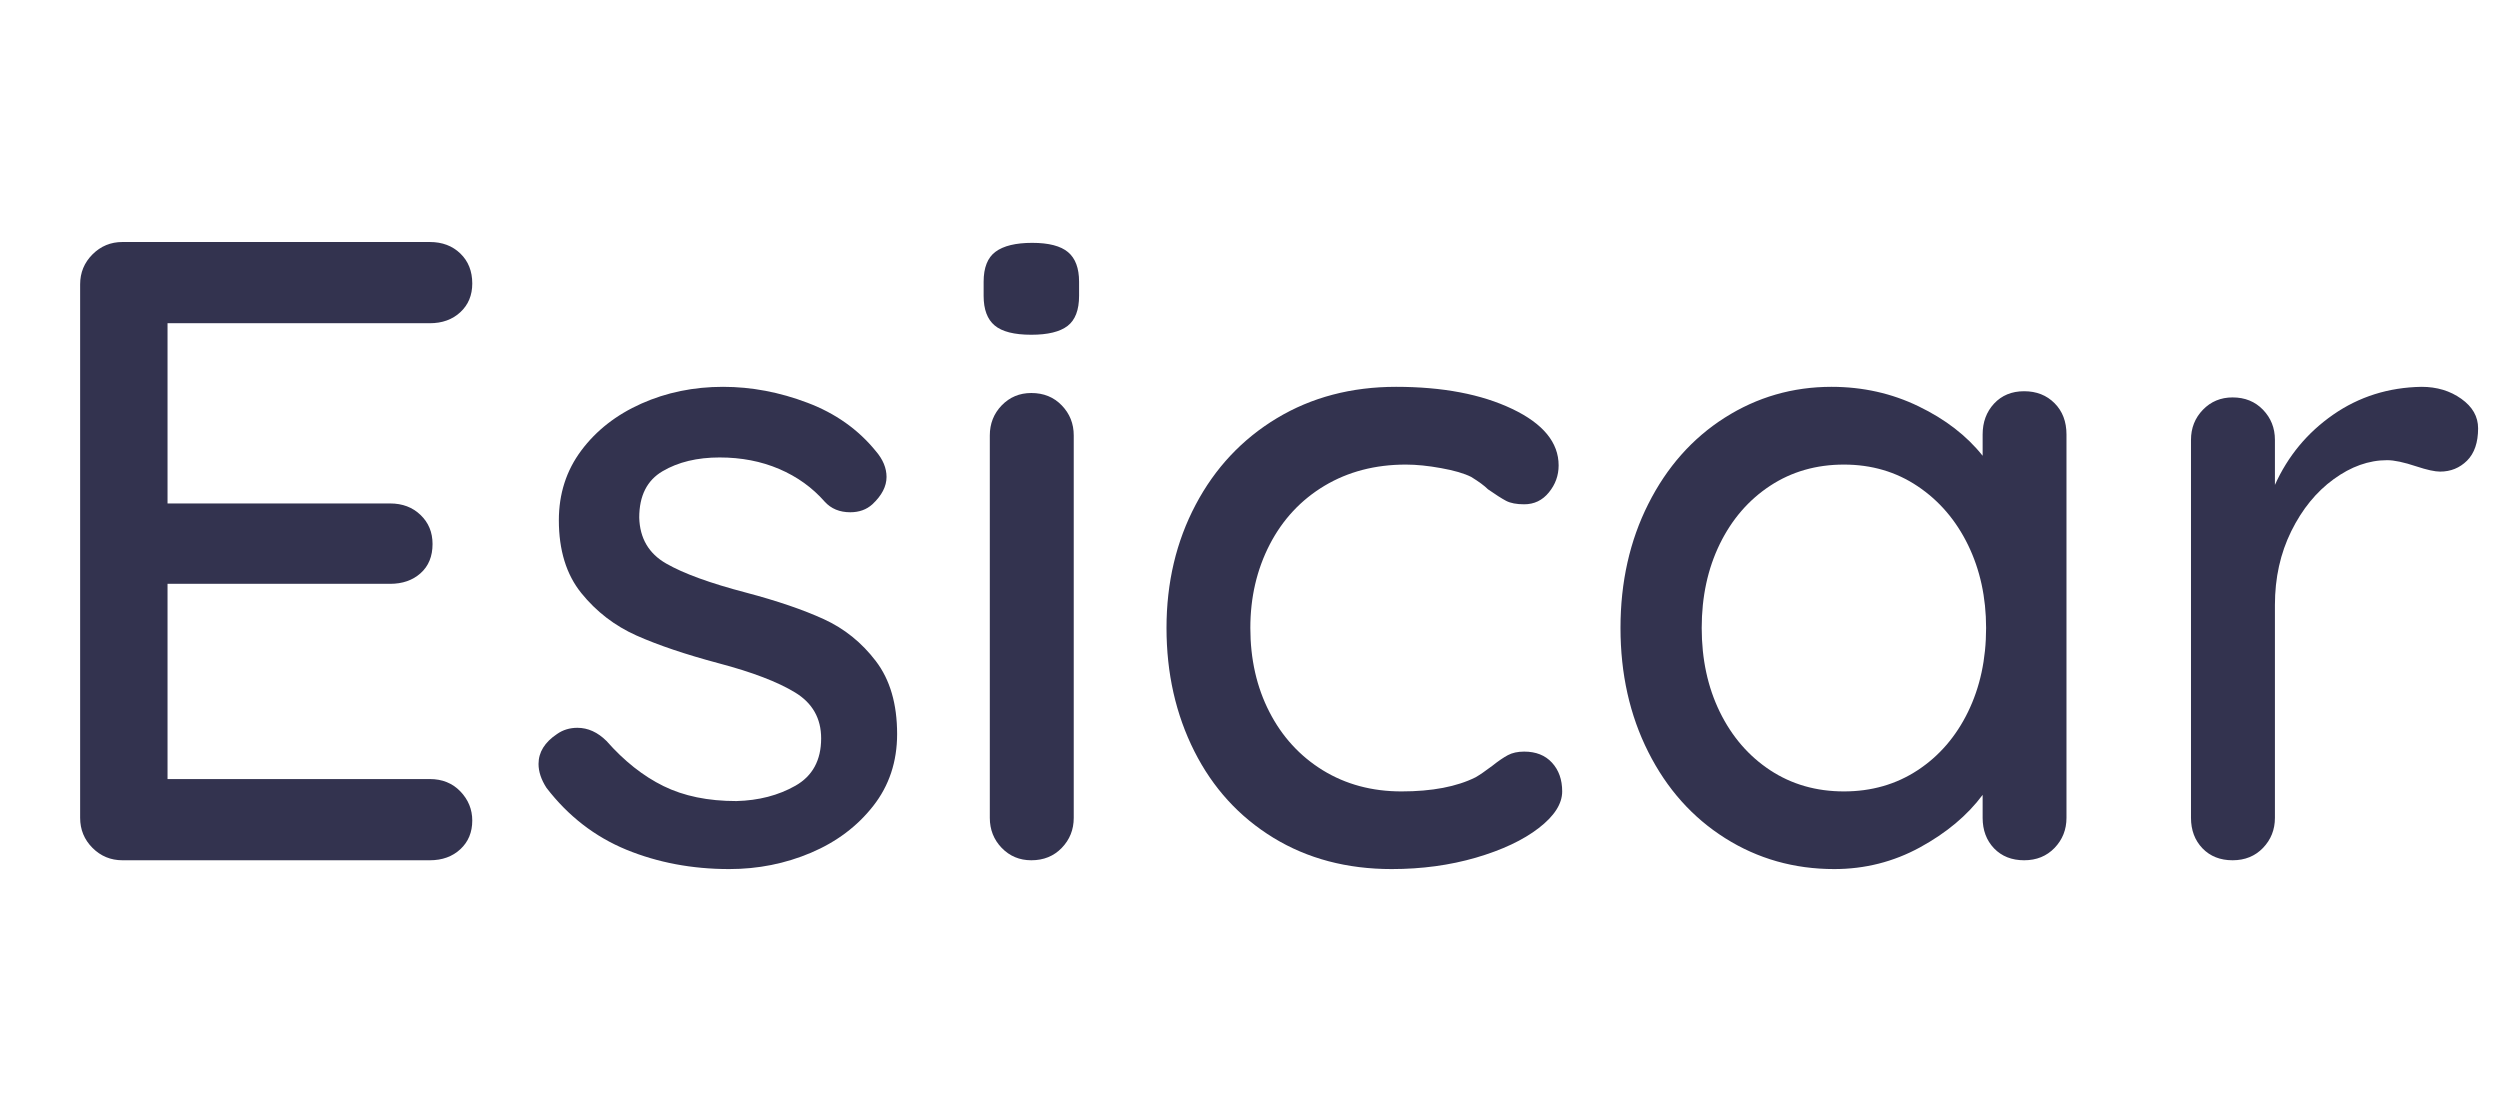 <svg xmlns="http://www.w3.org/2000/svg" xmlns:xlink="http://www.w3.org/1999/xlink" width="556" zoomAndPan="magnify" viewBox="0 0 416.88 183" height="244" preserveAspectRatio="xMidYMid meet" version="1.0"><defs><g/></defs><g fill="#33334f" fill-opacity="1"><g transform="translate(1.073, 143.492)"><g><path d="M 70.562 -13.547 C 72.633 -13.547 74.332 -12.859 75.656 -11.484 C 76.977 -10.109 77.641 -8.488 77.641 -6.625 C 77.641 -4.664 76.977 -3.07 75.656 -1.844 C 74.332 -0.613 72.633 0 70.562 0 L 19.297 0 C 17.336 0 15.672 -0.688 14.297 -2.062 C 12.922 -3.438 12.234 -5.109 12.234 -7.078 L 12.234 -96.062 C 12.234 -98.02 12.922 -99.688 14.297 -101.062 C 15.672 -102.438 17.336 -103.125 19.297 -103.125 L 70.562 -103.125 C 72.633 -103.125 74.332 -102.484 75.656 -101.203 C 76.977 -99.93 77.641 -98.266 77.641 -96.203 C 77.641 -94.242 76.977 -92.648 75.656 -91.422 C 74.332 -90.191 72.633 -89.578 70.562 -89.578 L 26.812 -89.578 L 26.812 -59.516 L 63.938 -59.516 C 66 -59.516 67.691 -58.875 69.016 -57.594 C 70.348 -56.32 71.016 -54.707 71.016 -52.75 C 71.016 -50.688 70.348 -49.062 69.016 -47.875 C 67.691 -46.695 66 -46.109 63.938 -46.109 L 26.812 -46.109 L 26.812 -13.547 Z M 70.562 -13.547 "/></g></g></g><g fill="#33334f" fill-opacity="1"><g transform="translate(85.048, 143.492)"><g><path d="M 6.047 -12.078 C 5.16 -13.453 4.719 -14.781 4.719 -16.062 C 4.719 -18.02 5.75 -19.688 7.812 -21.062 C 8.789 -21.75 9.922 -22.094 11.203 -22.094 C 12.961 -22.094 14.582 -21.359 16.062 -19.891 C 19.008 -16.547 22.176 -14.039 25.562 -12.375 C 28.945 -10.707 33 -9.875 37.719 -9.875 C 41.445 -9.969 44.734 -10.82 47.578 -12.438 C 50.43 -14.062 51.859 -16.691 51.859 -20.328 C 51.859 -23.672 50.41 -26.223 47.516 -27.984 C 44.617 -29.754 40.367 -31.379 34.766 -32.859 C 29.266 -34.328 24.695 -35.867 21.062 -37.484 C 17.426 -39.109 14.359 -41.469 11.859 -44.562 C 9.359 -47.656 8.109 -51.707 8.109 -56.719 C 8.109 -61.133 9.359 -65.016 11.859 -68.359 C 14.359 -71.703 17.695 -74.305 21.875 -76.172 C 26.051 -78.035 30.594 -78.969 35.5 -78.969 C 40.219 -78.969 44.91 -78.082 49.578 -76.312 C 54.242 -74.551 58.051 -71.852 61 -68.219 C 62.176 -66.844 62.766 -65.414 62.766 -63.938 C 62.766 -62.363 61.977 -60.844 60.406 -59.375 C 59.426 -58.488 58.195 -58.047 56.719 -58.047 C 54.945 -58.047 53.523 -58.633 52.453 -59.812 C 50.391 -62.164 47.859 -63.984 44.859 -65.266 C 41.867 -66.547 38.555 -67.188 34.922 -67.188 C 31.18 -67.188 28.008 -66.422 25.406 -64.891 C 22.812 -63.367 21.516 -60.789 21.516 -57.156 C 21.609 -53.719 23.102 -51.164 26 -49.5 C 28.895 -47.832 33.344 -46.211 39.344 -44.641 C 44.539 -43.266 48.859 -41.789 52.297 -40.219 C 55.734 -38.645 58.629 -36.312 60.984 -33.219 C 63.348 -30.125 64.531 -26.07 64.531 -21.062 C 64.531 -16.445 63.203 -12.445 60.547 -9.062 C 57.898 -5.676 54.438 -3.07 50.156 -1.25 C 45.883 0.562 41.344 1.469 36.531 1.469 C 30.344 1.469 24.617 0.391 19.359 -1.766 C 14.109 -3.93 9.672 -7.367 6.047 -12.078 Z M 6.047 -12.078 "/></g></g></g><g fill="#33334f" fill-opacity="1"><g transform="translate(155.321, 143.492)"><g><path d="M 23.719 -7.078 C 23.719 -5.109 23.051 -3.438 21.719 -2.062 C 20.395 -0.688 18.703 0 16.641 0 C 14.68 0 13.035 -0.688 11.703 -2.062 C 10.379 -3.438 9.719 -5.109 9.719 -7.078 L 9.719 -70.859 C 9.719 -72.828 10.379 -74.5 11.703 -75.875 C 13.035 -77.25 14.68 -77.938 16.641 -77.938 C 18.703 -77.938 20.395 -77.25 21.719 -75.875 C 23.051 -74.5 23.719 -72.828 23.719 -70.859 Z M 16.641 -87.656 C 13.797 -87.656 11.758 -88.172 10.531 -89.203 C 9.301 -90.234 8.688 -91.879 8.688 -94.141 L 8.688 -96.5 C 8.688 -98.852 9.348 -100.52 10.672 -101.5 C 12.004 -102.488 14.047 -102.984 16.797 -102.984 C 19.547 -102.984 21.535 -102.469 22.766 -101.438 C 23.992 -100.406 24.609 -98.758 24.609 -96.5 L 24.609 -94.141 C 24.609 -91.785 23.969 -90.113 22.688 -89.125 C 21.406 -88.145 19.391 -87.656 16.641 -87.656 Z M 16.641 -87.656 "/></g></g></g><g fill="#33334f" fill-opacity="1"><g transform="translate(188.763, 143.492)"><g><path d="M 44.047 -78.969 C 51.805 -78.969 58.266 -77.738 63.422 -75.281 C 68.578 -72.82 71.156 -69.68 71.156 -65.859 C 71.156 -64.18 70.613 -62.68 69.531 -61.359 C 68.457 -60.035 67.082 -59.375 65.406 -59.375 C 64.133 -59.375 63.129 -59.566 62.391 -59.953 C 61.648 -60.348 60.645 -60.988 59.375 -61.875 C 58.781 -62.469 57.848 -63.156 56.578 -63.938 C 55.398 -64.531 53.727 -65.02 51.562 -65.406 C 49.406 -65.801 47.441 -66 45.672 -66 C 40.566 -66 36.047 -64.82 32.109 -62.469 C 28.18 -60.113 25.133 -56.848 22.969 -52.672 C 20.812 -48.492 19.734 -43.852 19.734 -38.75 C 19.734 -33.539 20.789 -28.875 22.906 -24.75 C 25.02 -20.625 27.988 -17.379 31.812 -15.016 C 35.645 -12.66 40.02 -11.484 44.938 -11.484 C 50.039 -11.484 54.164 -12.27 57.312 -13.844 C 58 -14.238 58.93 -14.879 60.109 -15.766 C 61.086 -16.547 61.945 -17.133 62.688 -17.531 C 63.426 -17.926 64.332 -18.125 65.406 -18.125 C 67.375 -18.125 68.922 -17.508 70.047 -16.281 C 71.18 -15.051 71.75 -13.453 71.75 -11.484 C 71.75 -9.422 70.445 -7.383 67.844 -5.375 C 65.238 -3.363 61.75 -1.719 57.375 -0.438 C 53.008 0.832 48.32 1.469 43.312 1.469 C 35.852 1.469 29.273 -0.27 23.578 -3.75 C 17.879 -7.238 13.484 -12.051 10.391 -18.188 C 7.297 -24.332 5.75 -31.188 5.75 -38.75 C 5.75 -46.312 7.367 -53.16 10.609 -59.297 C 13.848 -65.43 18.363 -70.242 24.156 -73.734 C 29.957 -77.223 36.586 -78.969 44.047 -78.969 Z M 44.047 -78.969 "/></g></g></g><g fill="#33334f" fill-opacity="1"><g transform="translate(264.488, 143.492)"><g><path d="M 73.078 -78.234 C 75.141 -78.234 76.832 -77.566 78.156 -76.234 C 79.477 -74.91 80.141 -73.172 80.141 -71.016 L 80.141 -7.078 C 80.141 -5.109 79.477 -3.438 78.156 -2.062 C 76.832 -0.688 75.141 0 73.078 0 C 71.016 0 69.344 -0.66 68.062 -1.984 C 66.789 -3.316 66.156 -5.016 66.156 -7.078 L 66.156 -10.906 C 63.594 -7.469 60.102 -4.547 55.688 -2.141 C 51.27 0.266 46.508 1.469 41.406 1.469 C 34.719 1.469 28.648 -0.25 23.203 -3.688 C 17.754 -7.125 13.484 -11.91 10.391 -18.047 C 7.297 -24.18 5.75 -31.082 5.75 -38.75 C 5.75 -46.406 7.297 -53.301 10.391 -59.438 C 13.484 -65.582 17.727 -70.375 23.125 -73.812 C 28.531 -77.25 34.473 -78.969 40.953 -78.969 C 46.16 -78.969 51 -77.883 55.469 -75.719 C 59.938 -73.562 63.5 -70.812 66.156 -67.469 L 66.156 -71.016 C 66.156 -73.078 66.789 -74.797 68.062 -76.172 C 69.344 -77.547 71.016 -78.234 73.078 -78.234 Z M 43.016 -11.484 C 47.629 -11.484 51.727 -12.66 55.312 -15.016 C 58.906 -17.379 61.707 -20.625 63.719 -24.75 C 65.727 -28.875 66.734 -33.539 66.734 -38.75 C 66.734 -43.852 65.727 -48.469 63.719 -52.594 C 61.707 -56.719 58.906 -59.984 55.312 -62.391 C 51.727 -64.797 47.629 -66 43.016 -66 C 38.398 -66 34.301 -64.82 30.719 -62.469 C 27.133 -60.113 24.332 -56.875 22.312 -52.75 C 20.301 -48.625 19.297 -43.957 19.297 -38.75 C 19.297 -33.539 20.301 -28.875 22.312 -24.75 C 24.332 -20.625 27.133 -17.379 30.719 -15.016 C 34.301 -12.66 38.398 -11.484 43.016 -11.484 Z M 43.016 -11.484 "/></g></g></g><g fill="#33334f" fill-opacity="1"><g transform="translate(354.944, 143.492)"><g><path d="M 48.906 -78.969 C 51.469 -78.969 53.68 -78.301 55.547 -76.969 C 57.41 -75.645 58.344 -74.004 58.344 -72.047 C 58.344 -69.68 57.727 -67.883 56.5 -66.656 C 55.27 -65.438 53.77 -64.828 52 -64.828 C 51.125 -64.828 49.801 -65.117 48.031 -65.703 C 45.969 -66.391 44.348 -66.734 43.172 -66.734 C 40.117 -66.734 37.145 -65.676 34.25 -63.562 C 31.352 -61.457 28.992 -58.562 27.172 -54.875 C 25.359 -51.195 24.453 -47.098 24.453 -42.578 L 24.453 -7.078 C 24.453 -5.109 23.789 -3.438 22.469 -2.062 C 21.145 -0.688 19.453 0 17.391 0 C 15.328 0 13.656 -0.66 12.375 -1.984 C 11.094 -3.316 10.453 -5.016 10.453 -7.078 L 10.453 -70.125 C 10.453 -72.094 11.113 -73.766 12.438 -75.141 C 13.77 -76.516 15.422 -77.203 17.391 -77.203 C 19.453 -77.203 21.145 -76.516 22.469 -75.141 C 23.789 -73.766 24.453 -72.094 24.453 -70.125 L 24.453 -62.609 C 26.617 -67.422 29.859 -71.328 34.172 -74.328 C 38.492 -77.328 43.406 -78.875 48.906 -78.969 Z M 48.906 -78.969 "/></g></g></g></svg>
